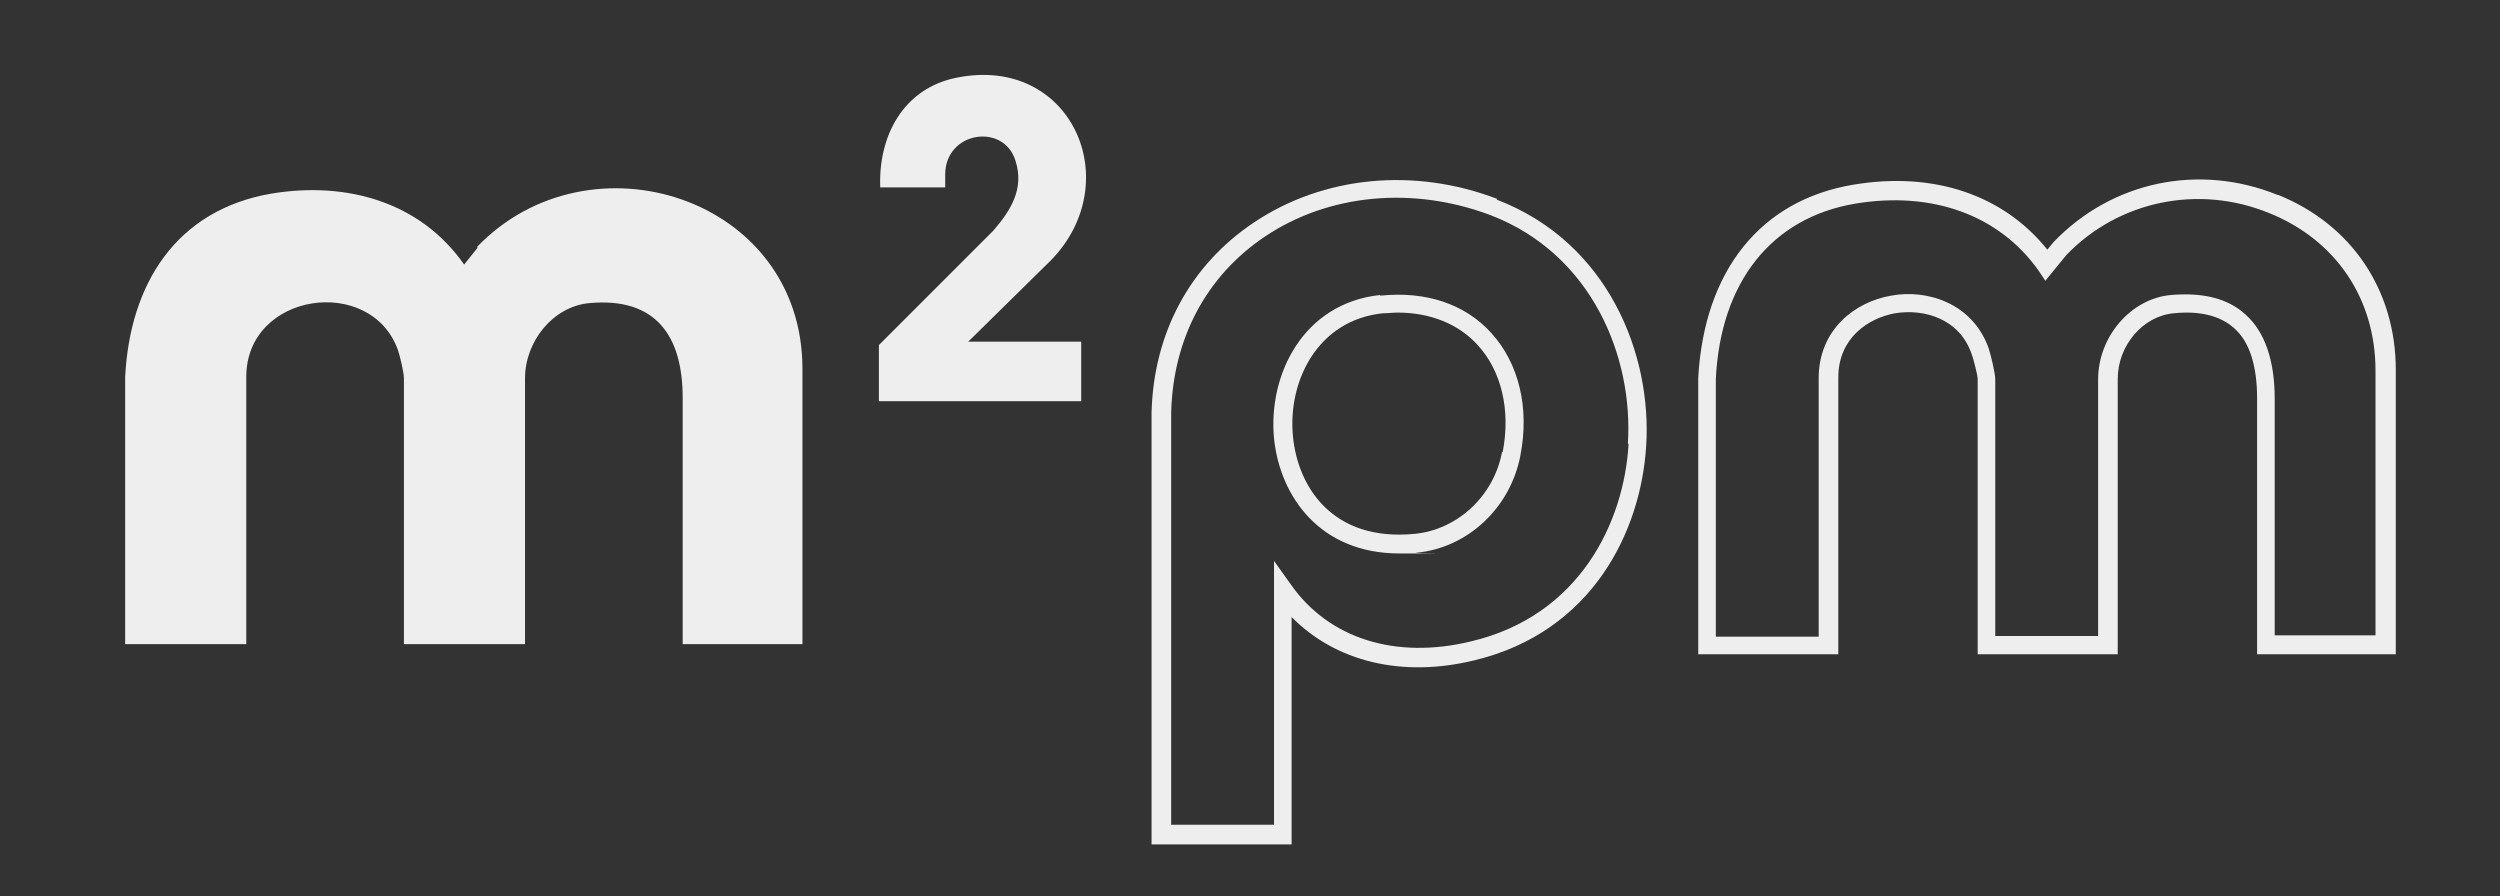 <?xml version="1.0" encoding="UTF-8"?>
<svg id="Layer_1" xmlns="http://www.w3.org/2000/svg" version="1.1" viewBox="0 0 369.5 132.5">
  <rect x="0" y="0" width="369.5" height="132.5" fill="#333333" stroke="none"/>
  <!-- Generator: Adobe Illustrator 29.0.0, SVG Export Plug-In . SVG Version: 2.1.0 Build 186)  -->
  <defs>
    <style>
      .st0 {
        fill: #efeeee;
      }
    </style>
  </defs>
  <path class="st0" d="M70.6,36.6l-2,2.5c-6.5-9.3-17.4-12.3-28.4-10.5-14.2,2.4-21,13.4-21.7,27.1v39.5h17.9v-39.5c0-12.5,18.4-15.1,22.4-4,.3.8.9,3.4.9,4.2v39.3h17.9v-39.3c0-5.4,4.1-10.6,9.5-11.1,9.8-.9,13.8,4.8,13.8,14v36.4s17.7,0,17.7,0v-40.7c0-25.4-31.5-35.3-48.1-18Z"/>
  <g>
    <path class="st0" d="M336.6,28.8c-11.6-4.7-24.5-2-33.1,7l-.9,1.1c-6.5-8.1-16.8-11.6-28.7-9.6-13.7,2.3-22,12.7-22.9,28.5v40.9h20.7v-40.9c0-5.9,4.5-8.8,8.4-9.5,4.3-.7,9.5.8,11.3,6,.3.8.9,3.2.9,3.7v40.7h20.7v-40.7c0-4.9,3.7-9.3,8.3-9.7,3.9-.4,6.9.4,8.9,2.2,2.3,2,3.4,5.6,3.4,10.4v37.8s20.5,0,20.5,0v-42c0-11.8-6.5-21.5-17.4-25.9ZM351.2,93.9h-15v-35c0-5.7-1.5-9.9-4.3-12.4-2.6-2.4-6.3-3.3-11-2.9-5.9.5-10.8,6.1-10.8,12.5v37.9h-15.2v-37.9c0-1-.7-3.8-1-4.7-2.4-6.6-9.1-8.7-14.4-7.7-5.3.9-10.7,5-10.7,12.2v38.2h-15.2v-38.1c.7-14.3,8.2-23.8,20.6-25.9,11.4-1.9,21.3,1.7,27.1,9.9l1,1.5,3.1-3.8c7.7-8,19.5-10.5,30-6.2,9.9,4,15.7,12.7,15.7,23.3v39.3Z"/>
    <path class="st0" d="M204,43.6c-11.4,1.2-16.6,11.8-15.7,21.2.9,8.7,6.9,17,18.5,17s1.6,0,2.5-.1c7.6-.7,13.9-6.6,15.4-14.3,1.4-7.1-.2-13.7-4.3-18.2-3.9-4.3-9.7-6.2-16.4-5.5ZM222,66.8c-1.2,6.5-6.6,11.5-12.9,12.1-12.2,1.2-17.3-7-18-14.4-.8-8.1,3.6-17.2,13.3-18.2.8,0,1.5-.1,2.2-.1,4.8,0,9,1.7,11.8,4.8,3.5,3.8,4.9,9.6,3.7,15.8Z"/>
    <path class="st0" d="M221.3,29.4c-12.3-4.7-25.7-3.4-36,3.5-9.4,6.3-14.8,16.3-15.1,28.1v63.8h20.7v-33.6c6.5,6.6,16.3,9,27,6.4,17.5-4.2,24.6-19.1,25.4-31.6.9-13.6-5.6-30.2-22.1-36.5ZM240.7,65.7c-.7,11.5-7.2,25.3-23.3,29.1-11.1,2.7-21-.4-26.6-8.4l-2.5-3.5v39h-15.2v-61c.3-10.9,5.2-20.1,13.8-25.9,9.5-6.4,22-7.5,33.4-3.2,15.1,5.8,21.1,21.1,20.3,33.7Z"/>
  </g>
  <path class="st0" d="M141.3,11.5c-7.8,1.6-11.5,8.6-11.2,16.2h9.6v-1.9c0-6.4,8.7-7.7,10.4-2,1.3,4.1-.7,7.3-3.3,10.3l-16.9,16.9v8.3h29.9v-8.8h-16.7l12.3-12.1c11.2-11.6,2.9-30.4-14.1-26.9Z"/>
</svg>